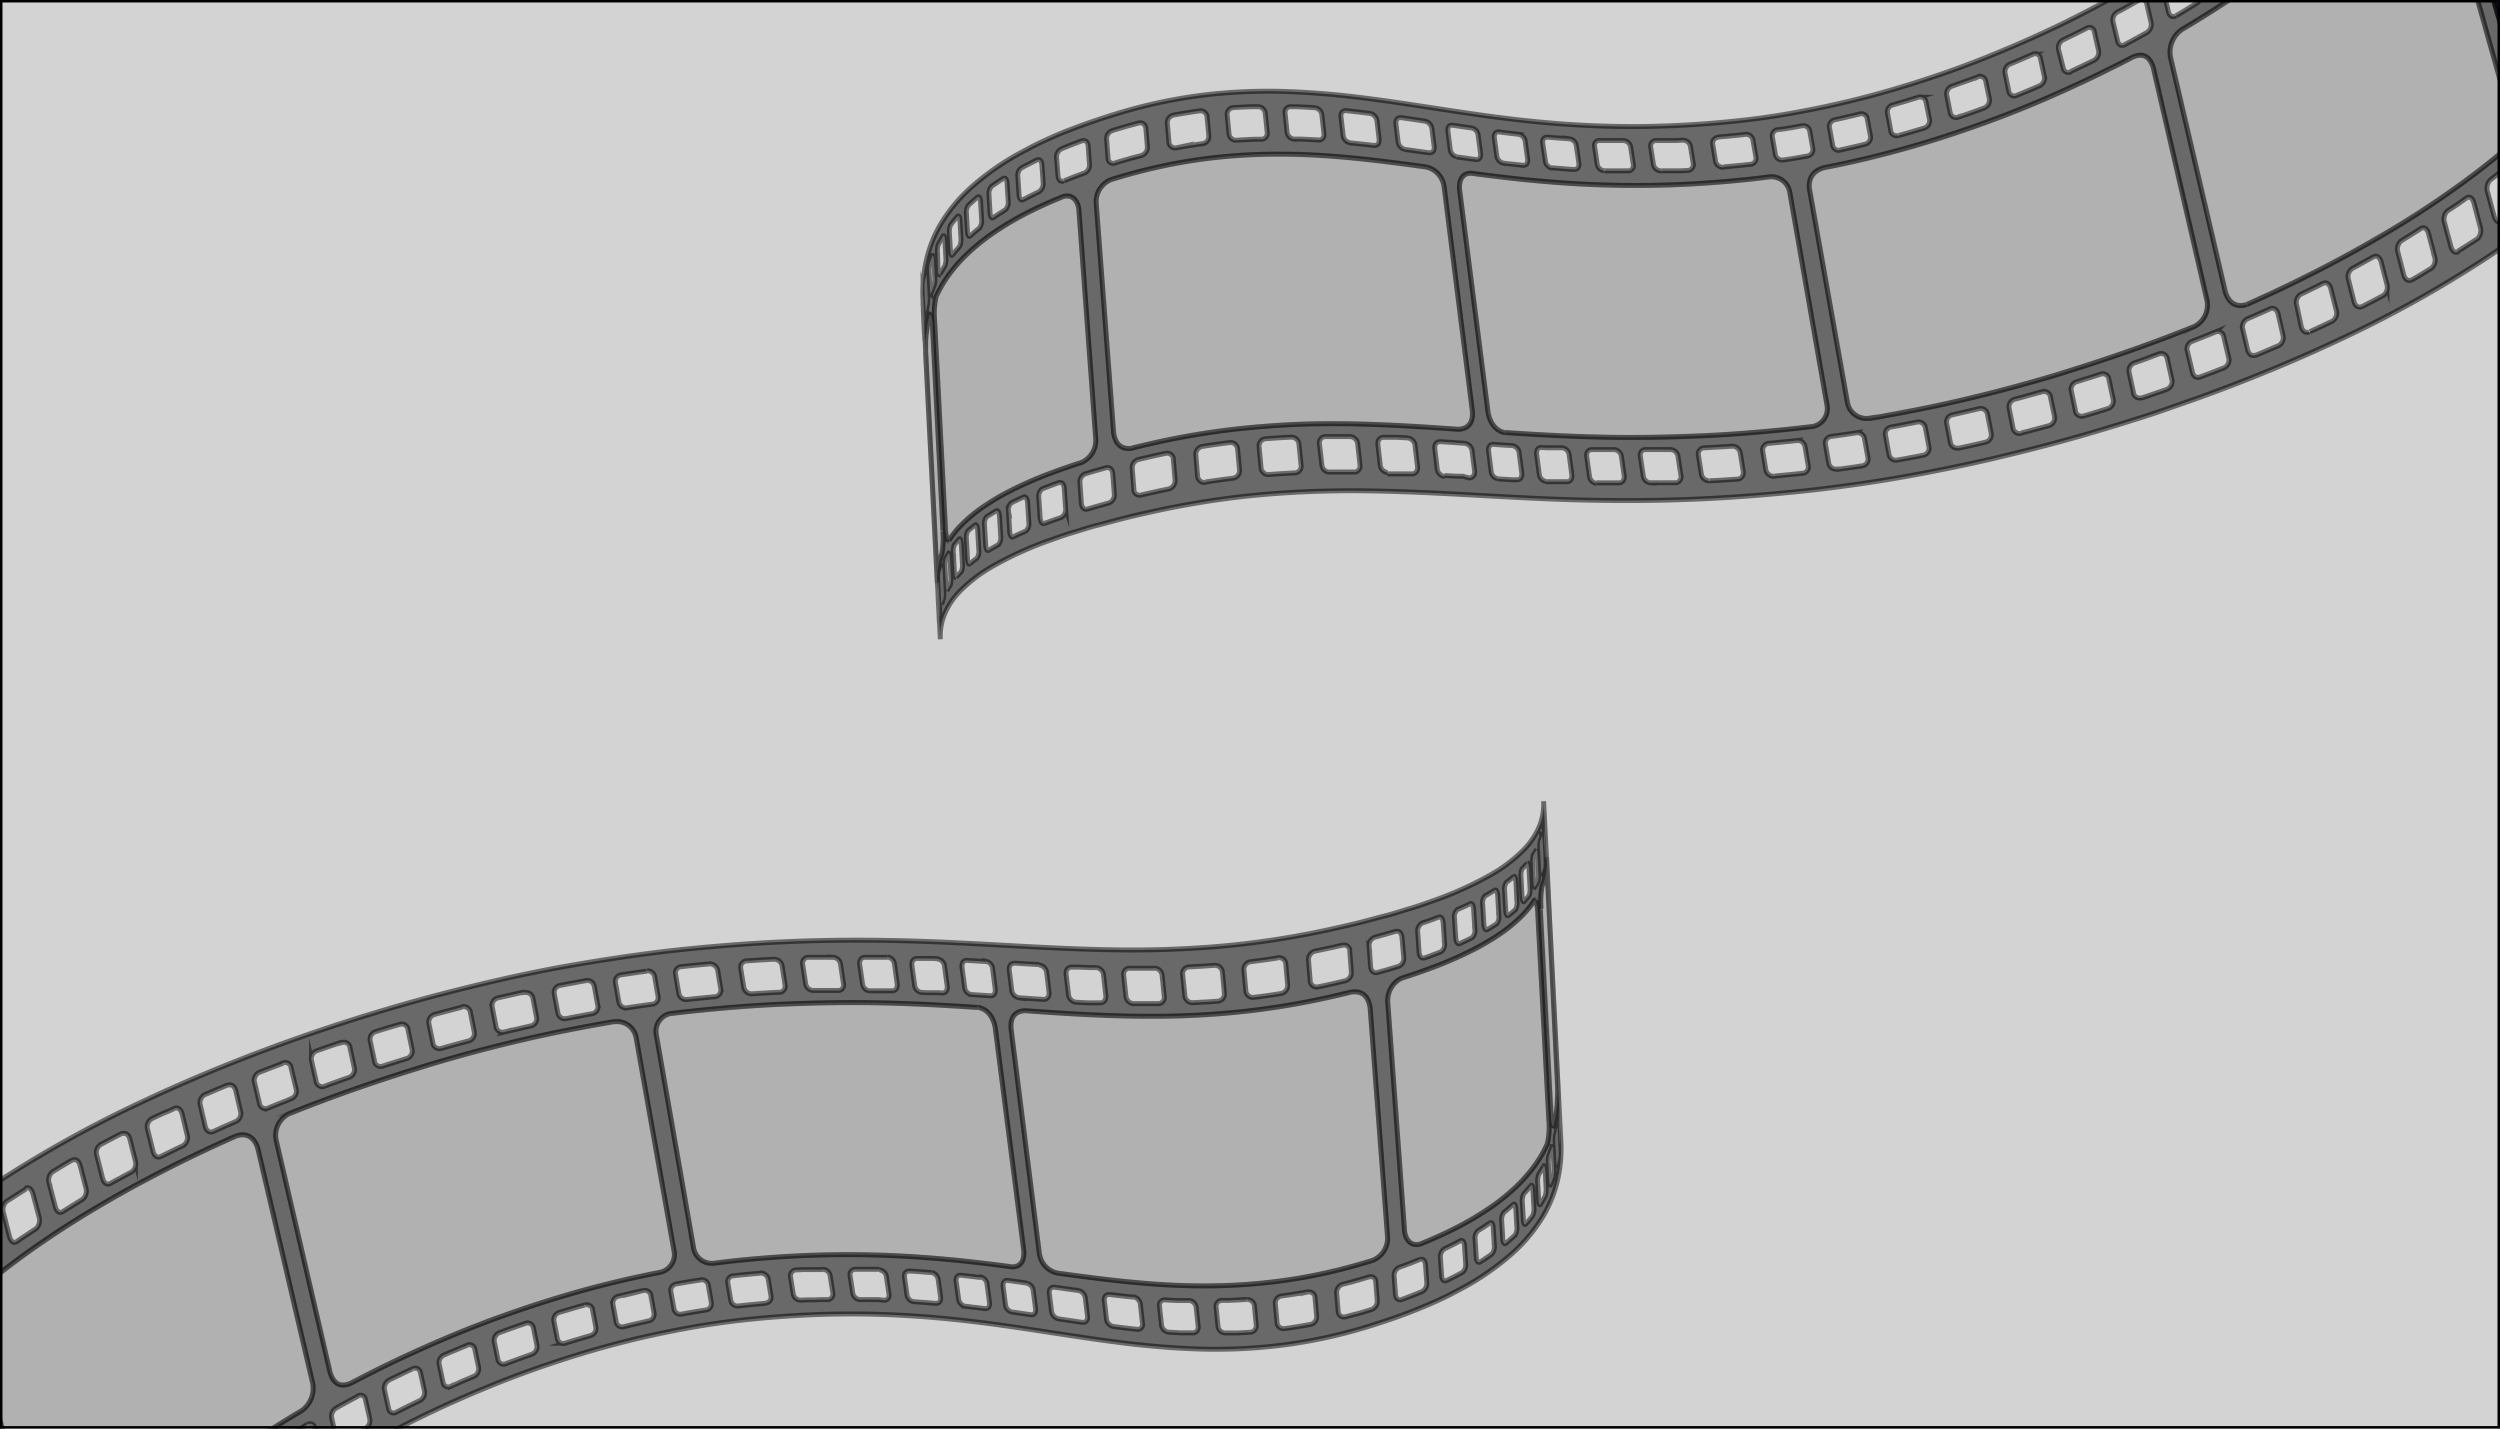 <svg id="Layer_1" data-name="Layer 1" xmlns="http://www.w3.org/2000/svg" xmlns:xlink="http://www.w3.org/1999/xlink" viewBox="0 0 504 288"><defs><clipPath id="clip-path"><rect width="504" height="288" style="fill:none"/></clipPath><linearGradient id="linear-gradient" x1="-1518.19" y1="3776.71" x2="-1166.49" y2="3750.38" gradientTransform="matrix(-0.94, 0.34, 0.34, 0.94, -2186.35, -3036.47)" gradientUnits="userSpaceOnUse"><stop offset="0"/><stop offset="0.14" stop-color="#00112a"/><stop offset="0.29" stop-color="#001f4f"/><stop offset="0.37" stop-color="#00255d"/><stop offset="0.61" stop-color="#00255d"/><stop offset="1"/></linearGradient><linearGradient id="linear-gradient-2" x1="-1519.96" y1="3754.03" x2="-1168.18" y2="3727.69" xlink:href="#linear-gradient"/><linearGradient id="linear-gradient-3" x1="260.73" y1="-396.3" x2="612.43" y2="-422.64" gradientTransform="matrix(0.94, -0.34, -0.34, -0.94, -410.75, 12.83)" xlink:href="#linear-gradient"/><linearGradient id="linear-gradient-4" x1="258.96" y1="-418.98" x2="610.74" y2="-445.32" gradientTransform="matrix(0.94, -0.34, -0.34, -0.94, -410.75, 12.83)" xlink:href="#linear-gradient"/></defs><g id="Layer_1-2" data-name="Layer 1"><rect width="504" height="288" style="fill:#d3d3d3;stroke:#000;stroke-miterlimit:10"/><g style="clip-path:url(#clip-path)"><path d="M189.32,124.23c0,.48.05,1,.08,1.42l-.31-5.94.06,1,.17,3.54m.08.11a5.55,5.55,0,0,1-.08-1l-.18-3.57a13.67,13.67,0,0,1,0-1.57v-1.16h0a3.74,3.74,0,0,1,.1,1l.19,3.62v2.42a1.31,1.31,0,0,0,0,.28m.42-2.6h0a3.3,3.3,0,0,1-.13-1l-.18-3.64a8.55,8.55,0,0,1,0-1.6,1.11,1.11,0,0,1,.08-.3l.09-.3a1.08,1.08,0,0,1,.09-.29l.1-.3h0s.11.13.16,1l.19,3.7a6.76,6.76,0,0,1-.05,1.62.82.82,0,0,1-.11.28l-.09.29-.09.28a1.29,1.29,0,0,1-.08.28m1.06-2.65h0s-.13-.09-.19-1.07l-.19-3.72a5.31,5.31,0,0,1,.08-1.64l.16-.3.16-.3.18-.3.18-.3h0s.18.07.24,1l.2,3.78a4.39,4.39,0,0,1-.14,1.65l-.18.29-.18.29c-.06.09-.11.19-.17.29l-.16.28m1.85-2.69h-.08c-.06-.06-.19-.18-.25-1.09l-.2-3.79a3.64,3.64,0,0,1,.18-1.67l.25-.3c.08-.11.17-.21.25-.31l.27-.31.28-.3h.1c.06.06.22.18.28,1.08l.21,3.85a3.12,3.12,0,0,1-.23,1.68l-.28.29c-.09.1-.19.2-.27.3a3.58,3.58,0,0,0-.26.29,3.47,3.47,0,0,0-.25.29m2.75-2.72c-.22.13-.38-.28-.44-1.08l-.21-3.88a2.9,2.9,0,0,1,.28-1.69l.35-.3.37-.31.38-.31.39-.3c.24-.15.44.27.5,1.06l.22,3.92a2.51,2.51,0,0,1-.35,1.71l-.39.29-.38.3-.37.29-.35.29m3.79-2.73c-.28.14-.5-.28-.56-1.1l-.23-3.94a2.28,2.28,0,0,1,.41-1.72l.47-.31.48-.3.51-.31.51-.3c.32-.15.57.28.64,1.09l.24,4a2.15,2.15,0,0,1-.48,1.74l-.51.29-.51.3-.49.29-.48.29m5-2.72c-.37.13-.65-.3-.72-1.13l-.24-4a2,2,0,0,1,.53-1.73l.61-.31.62-.3.64-.3.66-.3c.41-.14.72.3.79,1.12l.26,4a1.9,1.9,0,0,1-.62,1.75l-.65.29-.65.29-.62.29-.61.29m6.29-2.68c-.46.13-.79-.32-.87-1.16l-.27-4.07a1.85,1.85,0,0,1,.68-1.75l.33-.13.32-.13.33-.12.33-.13.51-.19.51-.19.51-.19.53-.19c.57-.15,1,.28,1.08,1.11l.28,4.11a1.78,1.78,0,0,1-.89,1.8l-.52.19-.52.18-.51.18-.51.18-.33.12-.34.13-.33.12-.32.13m8.64-2.9c-.64.14-1.1-.29-1.19-1.15l-.3-4.13a1.77,1.77,0,0,1,1-1.8l1-.32,1.08-.32,1.1-.31,1.13-.32c.7-.15,1.21.3,1.31,1.14l.32,4.16a1.74,1.74,0,0,1-1.1,1.81l-1.13.31-1.11.31-1.08.31-1.07.31M230,99.81a1.18,1.18,0,0,1-1.41-.91,1.33,1.33,0,0,1,0-.28l-.33-4.18a1.72,1.72,0,0,1,1.2-1.79l.48-.12.49-.12.5-.11.49-.12.89-.2.89-.2.88-.19.88-.18a1.29,1.29,0,0,1,1.58.94,2,2,0,0,1,0,.24l.36,4.2a1.75,1.75,0,0,1-1.38,1.81l-.89.18-.89.18-.88.2-.9.19-.5.12-.49.11-.5.11-.48.12m13.06-2.56a1.39,1.39,0,0,1-1.61-1.13s0-.08,0-.12l-.36-4.21A1.62,1.62,0,0,1,242.41,90l1.39-.22,1.38-.2,1.38-.19,1.37-.17a1.43,1.43,0,0,1,1.57,1.28v0l.39,4.22a1.53,1.53,0,0,1-1.3,1.68l-1.37.18-1.39.18-1.39.2-1.39.21m12.73-1.49a1.5,1.5,0,0,1-1.55-1.39l-.4-4.22a1.44,1.44,0,0,1,1.25-1.61h0l1.33-.1,1.32-.09,1.31-.08,1.31-.06a1.53,1.53,0,0,1,1.52,1.43l.43,4.2a1.37,1.37,0,0,1-1.12,1.57h-.1l-1.32.07-1.32.08-1.33.09-1.33.1M268,95.19a1.6,1.6,0,0,1-1.51-1.48L266,89.52a1.28,1.28,0,0,1,1-1.5l.18,0h5.06a1.62,1.62,0,0,1,1.47,1.49l.46,4.18a1.24,1.24,0,0,1-.95,1.47,1,1,0,0,1-.24,0h-5m11.74.11a1.69,1.69,0,0,1-1.47-1.53l-.47-4.16c-.06-.85.39-1.41,1.13-1.42h1.24l1.24,0,1.23.06,1.23.07A1.71,1.71,0,0,1,285.29,90l.49,4.12c.06.85-.38,1.41-1.13,1.42H279.7m11.51.52a1.73,1.73,0,0,1-1.47-1.54l-.49-4.11c-.07-.84.37-1.37,1.11-1.37l1.23.08,1.23.08,1.23.09,1.24.08a1.74,1.74,0,0,1,1.48,1.53l.51,4.07c.07.84-.38,1.38-1.12,1.38L294.92,96h-1.24l-1.24-.07-1.23-.07m10.66.63A1.64,1.64,0,0,1,300.61,95l-.51-4.06c-.08-.83.27-1.36.89-1.36l1,.07,1,.07,1,.06,1,.07a1.65,1.65,0,0,1,1.27,1.49l.53,4c.08.83-.27,1.38-.9,1.38l-1,0-1-.06-1-.06-1-.06m9.73.51a1.65,1.65,0,0,1-1.31-1.48l-.53-4c-.08-.82.28-1.35.92-1.36l1.07.06H315a1.63,1.63,0,0,1,1.34,1.45l.54,4c.09.82-.29,1.37-.94,1.39H312.7l-1.1,0m10.23.34a1.61,1.61,0,0,1-1.39-1.44l-.56-4c-.08-.81.31-1.34,1-1.37h4.57A1.59,1.59,0,0,1,326.87,92l.57,3.93c.08.82-.32,1.37-1,1.41h-4.59m10.93,0A1.59,1.59,0,0,1,331.29,96l-.6-4a1.13,1.13,0,0,1,.83-1.37l.24,0h5A1.59,1.59,0,0,1,338.28,92l.6,3.9a1.21,1.21,0,0,1-.93,1.42l-.2,0h-5m11.89-.39A1.6,1.6,0,0,1,343,95.62l-.61-3.9a1.24,1.24,0,0,1,1-1.43l.17,0L345,90.2l1.36-.07,1.37-.08,1.39-.09a1.62,1.62,0,0,1,1.7,1.27l.63,3.89a1.31,1.31,0,0,1-1.1,1.48h-.16l-1.39.09-1.38.09-1.37.08-1.35.07M357.83,96A1.64,1.64,0,0,1,356,94.75l-.64-3.88a1.36,1.36,0,0,1,1.22-1.5h.11l.76-.07.77-.08.77-.07.77-.08.63-.06.62-.06.63-.07.63-.07a1.48,1.48,0,0,1,1.61,1.2l.66,3.88a1.28,1.28,0,0,1-1,1.51l-.11,0-.62.07-.63.07-.63.06-.63.07-.78.07-.77.08-.77.07-.77.07m12.44-1.38a1.48,1.48,0,0,1-1.6-1.22L368,89.52A1.32,1.32,0,0,1,369.09,88h0l1.3-.18,1.29-.18,1.29-.19,1.3-.2a1.43,1.43,0,0,1,1.61,1.16l.7,3.89a1.37,1.37,0,0,1-1.1,1.6h0l-1.31.2-1.3.19-1.3.18-1.3.18m12.19-1.89a1.42,1.42,0,0,1-1.64-1.15l-.71-3.9a1.39,1.39,0,0,1,1.11-1.62h0l1.32-.24,1.32-.25,1.32-.25,1.32-.26a1.4,1.4,0,0,1,1.65,1.1h0l.73,3.91a1.43,1.43,0,0,1-1.13,1.67l-1.33.26-1.33.24-1.32.25-1.32.23m12.41-2.43a1.4,1.4,0,0,1-1.66-1.07v0l-.75-3.92a1.47,1.47,0,0,1,1.13-1.7l1.34-.3,1.35-.31,1.34-.31,1.35-.32a1.38,1.38,0,0,1,1.69,1v0l.78,4a1.52,1.52,0,0,1-1.16,1.75l-1.35.32-1.36.3c-.45.11-.9.2-1.35.3l-1.35.3m12.66-3a1.39,1.39,0,0,1-1.7-1s0-.07,0-.1l-.79-4a1.57,1.57,0,0,1,1.15-1.78l1.36-.36,1.37-.38,1.37-.38,1.38-.38a1.36,1.36,0,0,1,1.7.88l0,.12.83,4a1.62,1.62,0,0,1-1.16,1.84l-1.38.37-1.38.37-1.38.37-1.38.35M420,83.87a1.3,1.3,0,0,1-1.59-.92l0-.14-.84-4a1.58,1.58,0,0,1,1-1.82l1.24-.39,1.25-.39,1.25-.4,1.25-.4a1.27,1.27,0,0,1,1.58.85.83.83,0,0,1,0,.15l.87,4.07a1.59,1.59,0,0,1-1,1.87c-.42.14-.83.26-1.26.39l-1.25.39-1.26.38-1.25.37m11.74-3.69a1.29,1.29,0,0,1-1.61-.83,1,1,0,0,1,0-.17l-.89-4.1a1.67,1.67,0,0,1,1-1.91l1.26-.44,1.26-.45L434,71.8l1.26-.46a1.25,1.25,0,0,1,1.6.75,1.14,1.14,0,0,1,.06.25l.93,4.15a1.73,1.73,0,0,1-1,2l-1.28.45-1.27.43-1.28.44-1.27.43M443.59,76c-.47.15-1.32.22-1.61-1l-1-4.18a1.61,1.61,0,0,1,.93-2l1.21-.48,1.2-.47,1.2-.48,1.19-.49a1.21,1.21,0,0,1,1.54.74,1.22,1.22,0,0,1,.06.26l1,4.24a1.74,1.74,0,0,1-.91,2l-1.21.47-1.2.47-1.21.46-1.22.45m11.17-4.4c-.73.26-1.35-.14-1.6-1l-1-4.28a1.8,1.8,0,0,1,.88-2l1.17-.51,1.16-.52,1.17-.51,1.16-.53c.71-.27,1.33.12,1.58,1l1,4.33a1.86,1.86,0,0,1-.85,2.09l-1.17.5-1.18.5-1.17.5-1.19.49m10.84-4.73c-.7.27-1.32-.12-1.58-1L463,61.46a1.91,1.91,0,0,1,.81-2.12l1.13-.54,1.13-.56,1.13-.55,1.11-.56c.7-.3,1.3.07,1.56,1L471,62.57a1.93,1.93,0,0,1-.79,2.17l-1.13.54-1.13.53-1.14.53-1.15.53m10.47-5.06c-.68.29-1.3-.11-1.56-1l-1.13-4.49a2,2,0,0,1,.75-2.19l1.09-.59,1.07-.59c.37-.19.72-.39,1.08-.59l1.07-.6c.66-.31,1.26.07,1.53,1l1.17,4.56a2.05,2.05,0,0,1-.71,2.24l-1.08.57-1.09.58-1.09.56-1.1.57m10-5.4c-.65.31-1.25-.09-1.53-1l-1.19-4.6a2.16,2.16,0,0,1,.67-2.28l1-.62,1-.62,1-.63,1-.64c.63-.34,1.21,0,1.5,1l1.23,4.69a2.16,2.16,0,0,1-.62,2.32l-1,.61-1,.61-1,.6-1.05.6m9.47-5.72c-.61.33-1.2-.07-1.49-1l-1.3-4.86a2.32,2.32,0,0,1,.57-2.36l1-.66,1-.66c.32-.22.64-.44.95-.67l.95-.67c.58-.35,1.15,0,1.44,1L500,45.7a2.39,2.39,0,0,1-.52,2.42l-1,.64-1,.64-1,.64-1,.63m8.8-6c-.57.35-1.13-.06-1.44-1l-1.33-4.88a2.53,2.53,0,0,1,.46-2.45l.89-.69.88-.7.86-.69.86-.71c.53-.38,1.06,0,1.37,1l1.39,5a2.6,2.6,0,0,1-.41,2.49l-.86.68-.88.67-.9.67-.89.67m8-6.33c-.5.37-1,0-1.36-1.07l-1.41-5a2.84,2.84,0,0,1,.34-2.53l.79-.72.77-.73.77-.73.75-.73c.47-.4,1,0,1.29,1L515.7,33a2.91,2.91,0,0,1-.26,2.58l-.77.7c-.25.24-.51.47-.78.71l-.79.7-.8.69m7-6.59c-.44.39-.93,0-1.27-1.1l-1.48-5.18a3.24,3.24,0,0,1,.19-2.62l.66-.75.65-.75.64-.76.62-.76c.39-.41.84,0,1.18,1.07l1.51,5.2a3.41,3.41,0,0,1-.1,2.66l-.63.73-.65.72c-.22.25-.44.49-.67.73l-.68.72m5.75-6.8c-.35.39-.8-.06-1.14-1.15l-1.57-5.34a4,4,0,0,1,0-2.7l.52-.77.5-.77c.17-.26.33-.52.49-.78s.31-.52.46-.78c.3-.42.7,0,1,1.11L527,19.2a4.29,4.29,0,0,1,.1,2.74l-.48.75-.5.74c-.17.25-.34.5-.52.74l-.53.75m-335,82.19a17.47,17.47,0,0,1-.19,4.51,13.59,13.59,0,0,0-.48,1.49c-.13.5-.23,1-.31,1.48a14.14,14.14,0,0,0-.13,1.46,11.53,11.53,0,0,0,0,1.44q-1.17-23.05-2.35-46.11v-2c0-.69,0-1.32.11-2s.15-1.33.26-2,.27-1.34.44-2l.29.16A11.94,11.94,0,0,1,188,65.6L190.1,107m1.22,1.77H191a8.22,8.22,0,0,1-.43-2.74L188.4,64.4a15.59,15.59,0,0,1,.32-4.62,25.75,25.75,0,0,1,2.6-4.42A31.57,31.57,0,0,1,195.21,51a42.83,42.83,0,0,1,5.4-4.28,62.59,62.59,0,0,1,7.09-4.12l1.54-.75,1.61-.74,1.67-.73,1.74-.72c1.67-.55,3,.52,3.24,2.62l3.38,45.94a4.9,4.9,0,0,1-2.79,5l-1.82.59-1.75.6c-.57.19-1.13.4-1.68.6l-1.6.6a76.6,76.6,0,0,0-7.42,3.27,48,48,0,0,0-5.66,3.34,30.66,30.66,0,0,0-4.1,3.36,19.31,19.31,0,0,0-2.75,3.36m37-18.56c-2.2.29-3.41-.7-3.81-3.14L221,41.06a4.78,4.78,0,0,1,3-4.85l.69-.21.69-.21.7-.21.71-.2A109.3,109.3,0,0,1,243,32a115.55,115.55,0,0,1,15.33-.93c5,0,9.82.33,14.66.8s9.53,1.1,14.37,1.76a4.65,4.65,0,0,1,3.79,4.15l5.67,45.05c.3,3.39-1.95,3.72-2.93,3.71-5-.36-9.87-.68-14.8-.89s-10-.31-15.14-.18S253.51,86,248,86.63a155.36,155.36,0,0,0-16.86,3l-.74.17-.73.18-.73.17-.71.18m75.24-3.08c-2.51-.5-3.26-2.81-3.48-4.14l-5.74-44.89c-.19-2.11.76-3.4,2.42-3.29,3.81.51,7.72,1,11.8,1.39s8.24.71,12.67.89,9,.24,14,.11,10.15-.45,15.78-1l1.41-.14,1.42-.16,1.42-.17,1.42-.18a3.75,3.75,0,0,1,4.21,3l7.54,43.11a3.65,3.65,0,0,1-3,4.21h-.08l-1.48.17-1.47.17-1.47.16-1.46.15c-5.84.58-11.25,1-16.32,1.21s-9.87.33-14.4.33-8.89-.13-13-.3-8.22-.43-12.14-.69m73.35-2.88a3.9,3.9,0,0,1-4.44-3.18L364.75,38c-.17-2.22.78-3.56,3-4.21,2.93-.57,5.88-1.21,8.83-1.92s5.95-1.5,8.93-2.36,6-1.8,9-2.81,6.07-2.1,9.11-3.26q3-1.15,6-2.4t6-2.6c2-.9,4.06-1.85,6.08-2.82s4.07-2,6.1-3l.54-.28.54-.28.53-.28.54-.28c2.07-.84,3.38-.18,4.12,2.07l10.79,46.75a4.84,4.84,0,0,1-2.51,5.51l-.57.23-.58.23-.57.23-.58.22q-3.24,1.28-6.49,2.47t-6.45,2.29q-3.19,1.1-6.4,2.13l-6.34,2q-4.81,1.44-9.6,2.71c-3.16.84-6.32,1.62-9.46,2.36s-6.23,1.4-9.33,2-6.15,1.18-9.2,1.69m76.16-23c-2.89.89-4-1.28-4.36-2.66l-11-47.07a5.55,5.55,0,0,1,2.27-5.7q6.93-4.11,13.33-8.55c4.37-3,8.55-6.18,12.5-9.42s7.89-6.76,11.45-10.27a134.5,134.5,0,0,0,10.13-11.08c1.76-1.71,2.79,0,3.35,1.8L506,23.2c.73,2.93.34,5.59-1,6.94-3.48,3-7.29,5.88-11.37,8.74S485.46,44.39,481,47s-8.87,5.07-13.61,7.49S458,59.16,453,61.36m-266.59,6a9.32,9.32,0,0,0,.07,1.42l-.28-5.5v.8l.17,3.28m0-.55v.07a5.69,5.69,0,0,1-.06-.83l-.16-3.3c0-.75-.06-1.33-.06-1.6V59.39a3.74,3.74,0,0,1,.08.82l.17,3.35a14.59,14.59,0,0,1,0,1.62v1.63m.33-3.8v.07a2.87,2.87,0,0,1-.1-.84l-.18-3.37a15,15,0,0,1,0-1.64,3.07,3.07,0,0,1,.07-.42,1.23,1.23,0,0,1,.07-.42l.09-.43.09-.42a.11.11,0,0,1,0-.08s.09.09.13.84l.18,3.41a8.28,8.28,0,0,1-.05,1.65l-.09.41-.09.42a.87.87,0,0,1-.07.41c-.07.14,0,.27-.08.41m1-3.84v.07s-.11-.11-.15-.87l-.18-3.43a6.6,6.6,0,0,1,.07-1.66l.15-.43.15-.42c0-.15.11-.29.16-.43s.11-.29.17-.43a.16.16,0,0,1,.06-.08s.14,0,.19.86l.19,3.48a5.28,5.28,0,0,1-.13,1.68c-.06.13-.11.27-.17.41l-.16.42-.15.41-.15.42m1.7-3.87-.07.08s-.18-.07-.23-.89L189,51a4.39,4.39,0,0,1,.16-1.69l.23-.42.24-.43c.09-.14.17-.28.25-.42l.26-.43c0-.06,0-.06.12-.07s.19.13.24.88l.19,3.53a3.77,3.77,0,0,1-.22,1.7c-.09.14-.18.28-.26.42l-.25.41c-.09.14-.17.28-.25.42l-.23.41m2.52-3.9c-.2.21-.36-.11-.4-.84L191.4,47a3.3,3.3,0,0,1,.27-1.7l.32-.42.35-.43.35-.42.37-.42c.23-.22.42.11.47.84l.2,3.59a3,3,0,0,1-.33,1.72l-.36.41-.36.41-.34.41-.34.41m3.57-3.81c-.27.21-.47-.12-.53-.87l-.21-3.61a2.66,2.66,0,0,1,.38-1.72l.45-.41.46-.42.47-.41.49-.41c.3-.21.54.12.6.86l.22,3.65a2.43,2.43,0,0,1-.45,1.73l-.49.4-.48.4-.46.41-.45.4m4.7-3.72c-.35.2-.6-.14-.67-.9l-.22-3.67a2.26,2.26,0,0,1,.51-1.73l.57-.4.59-.4.6-.4.62-.4c.39-.2.68.15.75.9l.24,3.7a2.08,2.08,0,0,1-.59,1.73l-.62.39-.61.39-.59.4-.58.39m6-3.6c-.44.19-.76-.17-.83-.93l-.24-3.73a1.93,1.93,0,0,1,.65-1.72l.3-.16.31-.17.32-.17.31-.16.48-.25.48-.24.49-.25.5-.24c.54-.22.94.12,1,.88l.26,3.75a1.92,1.92,0,0,1-.85,1.78l-.5.24-.49.24-.48.24-.48.24-.32.16-.31.17-.32.16-.3.16m8.19-3.78c-.62.2-1-.15-1.14-.93L213,31.8a1.82,1.82,0,0,1,1-1.8l1-.41,1-.4,1.05-.4,1.06-.4c.67-.2,1.15.16,1.25.93l.28,3.8a1.79,1.79,0,0,1-1,1.76l-1.08.39-1.05.39-1,.4-1,.4m10.24-3.58a1,1,0,0,1-1.29-.57.91.91,0,0,1-.07-.43l-.3-3.81a1.73,1.73,0,0,1,1.14-1.74l.46-.15.47-.14.47-.14.47-.14.84-.25.84-.23.84-.23.84-.23a1.16,1.16,0,0,1,1.48.73,1.31,1.31,0,0,1,.06.27l.32,3.83A1.75,1.75,0,0,1,230,31.38l-.84.22-.84.22-.85.24-.84.24-.48.14-.47.14-.47.14-.46.14m12.41-3.06a1.26,1.26,0,0,1-1.5-1,.59.59,0,0,1,0-.14l-.33-3.83a1.58,1.58,0,0,1,1.27-1.63c.44-.09.89-.17,1.33-.24l1.32-.22,1.31-.21,1.3-.18a1.31,1.31,0,0,1,1.48,1.13.13.13,0,0,1,0,.06l.36,3.84a1.45,1.45,0,0,1-1.3,1.59h0l-1.31.18-1.32.2-1.33.22-1.33.24m12.14-1.53A1.42,1.42,0,0,1,247.77,27l-.37-3.84a1.34,1.34,0,0,1,1.19-1.46h0l1.27-.08,1.26-.06,1.26-.05h1.25a1.46,1.46,0,0,1,1.44,1.33l.4,3.84a1.22,1.22,0,0,1-1,1.39h-1.41l-1.26.05-1.27.07-1.28.08m11.66-.22a1.58,1.58,0,0,1-1.44-1.4l-.4-3.83a1.13,1.13,0,0,1,.93-1.3h1.44l1.22.06,1.21.06,1.21.08a1.63,1.63,0,0,1,1.41,1.44l.42,3.8a1.07,1.07,0,0,1-.84,1.26.88.88,0,0,1-.28,0l-1.21-.07-1.22-.06-1.22-.05H260.9m11.28.74a1.68,1.68,0,0,1-1.41-1.48l-.43-3.79a1,1,0,0,1,.75-1.2.82.82,0,0,1,.35,0l1.19.13,1.19.14,1.19.14,1.19.15a1.76,1.76,0,0,1,1.4,1.49l.44,3.76c.06.79-.36,1.25-1.09,1.2l-1.19-.14-1.19-.13-1.2-.13-1.19-.12m11.09,1.33a1.79,1.79,0,0,1-1.41-1.51l-.45-3.75c-.05-.76.37-1.22,1.09-1.15l1.18.17,1.19.17,1.19.18,1.19.18a1.8,1.8,0,0,1,1.42,1.5l.47,3.72c.06.77-.37,1.22-1.1,1.15l-1.19-.16-1.2-.17-1.19-.17-1.19-.16m10.3,1.44a1.68,1.68,0,0,1-1.21-1.47l-.47-3.7c-.07-.76.27-1.21.87-1.16l1,.14,1,.15,1,.14,1,.14A1.7,1.7,0,0,1,298,27.31l.49,3.68c.07.76-.28,1.22-.89,1.18l-1-.13-1-.14-1-.14-1-.14m9.4,1.24a1.66,1.66,0,0,1-1.25-1.45l-.5-3.66c-.06-.75.29-1.2.9-1.16l1,.13,1,.12,1,.12,1.05.12a1.66,1.66,0,0,1,1.28,1.41l.5,3.65c.08.75-.29,1.21-.92,1.19L306,33.21l-1-.11-1-.1-1-.12m9.88,1a1.6,1.6,0,0,1-1.33-1.4L311,28.83c-.08-.74.3-1.2,1-1.18l1.09.09,1.1.09,1.11.08,1.12.08a1.6,1.6,0,0,1,1.36,1.35l.53,3.61c.07.75-.32,1.23-1,1.22l-1.12-.07L315,34l-1.1-.09-1.09-.08m10.54.59a1.58,1.58,0,0,1-1.35-1.3l-.53-3.59a1,1,0,0,1,.74-1.2,1.15,1.15,0,0,1,.26,0h4.78a1.56,1.56,0,0,1,1.48,1.27l.55,3.59a1.07,1.07,0,0,1-.87,1.25.9.9,0,0,1-.23,0h-4.76m11.45,0a1.56,1.56,0,0,1-1.54-1.25l-.56-3.58a1.13,1.13,0,0,1,.94-1.28h2.8l1.32,0,1.34-.07a1.54,1.54,0,0,1,1.61,1.19l.58,3.57a1.2,1.2,0,0,1-1,1.34h-.17l-1.34.07h-3.94m12.65-.72a1.53,1.53,0,0,1-1.7-1.15l-.59-3.56c-.08-.73.43-1.27,1.28-1.38l.73-.07.74-.06.74-.07.74-.08a3.05,3.05,0,0,0,.6-.06,2,2,0,0,0,.6-.06l.59-.06.61-.07a1.38,1.38,0,0,1,1.49,1.11L354,31.7a1.21,1.21,0,0,1-1,1.41h-.1l-.6.07-.6.07-.61.06-.59.06-.75.07-.75.07-.73.07-.74.06m11.91-1.39a1.36,1.36,0,0,1-1.52-1.08l-.62-3.56a1.28,1.28,0,0,1,1-1.46h0L359.6,26l1.23-.2,1.24-.22,1.23-.22a1.31,1.31,0,0,1,1.53,1l.64,3.57a1.34,1.34,0,0,1-1.08,1.52l-1.24.22-1.24.21-1.24.2-1.24.19m11.57-2a1.27,1.27,0,0,1-1.54-.93s0-.05,0-.07l-.65-3.57a1.37,1.37,0,0,1,1.07-1.55l1.25-.28,1.26-.29,1.25-.29,1.26-.31a1.22,1.22,0,0,1,1.52.84l0,.1.68,3.58A1.43,1.43,0,0,1,376,29.07l-1.26.31-1.26.29-1.26.29-1.25.27m11.77-2.92a1.23,1.23,0,0,1-1.55-.8l0-.12-.68-3.59a1.46,1.46,0,0,1,1.08-1.65l1.27-.37,1.27-.37,1.27-.39,1.27-.39a1.2,1.2,0,0,1,1.55.69,1,1,0,0,1,.05.16L389,24.1a1.56,1.56,0,0,1-1.09,1.72l-1.29.38-1.27.38-1.28.37-1.28.36m12-3.71a1.19,1.19,0,0,1-1.56-.64l-.06-.2-.72-3.64a1.63,1.63,0,0,1,1.09-1.75l1.28-.46,1.29-.46L397.4,16l1.29-.48a1.14,1.14,0,0,1,1.62.78l.76,3.66a1.7,1.7,0,0,1-1.1,1.82l-1.29.48-1.3.47-1.3.45-1.29.45m11.7-4.37a1.07,1.07,0,0,1-1.42-.56.84.84,0,0,1-.08-.27l-.77-3.68a1.67,1.67,0,0,1,.94-1.81l1.17-.49,1.17-.49,1.16-.51,1.17-.51a1.05,1.05,0,0,1,1.41.46,1.12,1.12,0,0,1,.1.31l.8,3.72a1.72,1.72,0,0,1-.95,1.86l-1.18.51-1.17.49-1.17.49-1.18.48m11-4.77a1.06,1.06,0,0,1-1.54-.77L415,10a1.79,1.79,0,0,1,1-2l1.17-.57,1.17-.57,1.18-.59,1.17-.59a1,1,0,0,1,1.38.3,1.07,1.07,0,0,1,.15.41l.85,3.78a1.86,1.86,0,0,1-.94,2l-1.18.58-1.19.57-1.18.56-1.18.56M428.4,9c-.44.2-1.22.38-1.49-.75L426,4.44a1.78,1.78,0,0,1,.87-2l1.13-.6,1.11-.62L430.2.6l1.1-.6a1,1,0,0,1,1.36.39,1,1,0,0,1,.11.3l.89,3.86a1.93,1.93,0,0,1-.84,2l-1.11.62-1.11.61-1.12.61-1.12.6m10.28-5.8c-.67.35-1.24.07-1.46-.72l-.92-3.88a2,2,0,0,1,.81-2.06c.36-.22.72-.44,1.07-.67s.72-.44,1.07-.67l1.07-.68,1.06-.68c.65-.37,1.21-.11,1.44.67l.94,3.93A2.09,2.09,0,0,1,443,.55l-1.08.67-1.07.66-1.08.66-1.08.65m9.9-6.27c-.64.38-1.21.11-1.44-.69l-1-4a2.17,2.17,0,0,1,.74-2.15l1-.71,1-.73,1-.73,1-.74c.63-.41,1.17-.16,1.41.65l1,4a2.25,2.25,0,0,1-.71,2.2l-1,.72-1,.71-1,.71-1,.71M458-9.84c-.61.42-1.17.15-1.41-.66l-1-4.05a2.34,2.34,0,0,1,.68-2.24l1-.77,1-.78,1-.78,1-.79c.6-.44,1.13-.2,1.38.63l1.05,4.11a2.4,2.4,0,0,1-.63,2.29l-1,.77-1,.76-1,.76-1,.75m9-7.22c-.58.44-1.12.18-1.37-.65l-1.07-4.15a2.56,2.56,0,0,1,.59-2.32L466-25l.92-.83.9-.84.9-.84c.56-.47,1.07-.24,1.33.61l1.11,4.21a2.63,2.63,0,0,1-.55,2.38l-.9.82-.92.81-.92.81-.93.81m8.37-7.69c-.53.47-1.05.22-1.31-.64l-1.14-4.25a2.78,2.78,0,0,1,.5-2.41l.85-.87.84-.88.83-.89.82-.88c.51-.5,1-.27,1.27.58l1.18,4.33a2.88,2.88,0,0,1-.45,2.46l-.83.87c-.28.29-.56.58-.85.86s-.56.58-.85.86-.57.57-.86.86M483-32.89c-.49.49-1,.25-1.25-.63l-1.2-4.36a3.1,3.1,0,0,1,.39-2.5l.76-.92.76-.93.74-.93.74-.94c.46-.53.92-.3,1.19.58l1.24,4.44a3.21,3.21,0,0,1-.32,2.55l-.75.92-.76.91-.76.9-.78.91m6.82-8.57c-.43.53-.89.28-1.18-.62l-1.25-4.47a3.48,3.48,0,0,1,.26-2.59l.66-1,.65-1,.65-1c.21-.32.42-.65.62-1,.39-.55.82-.33,1.11.59L492.63-48a3.71,3.71,0,0,1-.18,2.64c-.22.32-.43.64-.64,1s-.44.63-.65,1l-.67,1-.67.94m5.8-9c-.36.56-.78.31-1.08-.61l-1.32-4.6a4.24,4.24,0,0,1,.12-2.68l.54-1,.53-1,.51-1,.5-1c.31-.57.69-.35,1,.59L497.78-57a4.51,4.51,0,0,1,0,2.72c-.16.33-.33.66-.51,1l-.52,1-.54,1-.55,1m4.57-9.26c-.34.7-.73,0-.89-.47a1.09,1.09,0,0,1,0-.17L497.88-65a5.13,5.13,0,0,1-.06-2.75c.14-.35.27-.69.4-1s.26-.69.38-1,.25-.7.37-1,.23-.7.34-1c.26-.7.59-.06.69.15a2.78,2.78,0,0,1,.16.45l1.43,4.81a5.78,5.78,0,0,1,.15,2.8c-.11.34-.23.67-.36,1s-.24.68-.37,1l-.39,1-.41,1m1.73-22.28-1.39-4.65a71.89,71.89,0,0,1-9,25.88A122.07,122.07,0,0,1,474.05-37a176,176,0,0,1-22.81,20.32A219.83,219.83,0,0,1,425,0q-3,1.64-6,3.17T413,6.1q-3,1.41-6,2.71t-5.93,2.49Q394.4,14,387.73,16.15c-4.39,1.43-8.78,2.71-13.15,3.81s-8.66,2-12.95,2.78-8.53,1.35-12.74,1.76c-6.4.64-12.29.94-17.78,1s-10.67-.13-15.54-.47-9.56-.85-14-1.43-8.86-1.26-13.1-1.91c-5.05-.77-10-1.53-14.94-2.12s-10-1-15.16-1.15a109.07,109.07,0,0,0-15.85.76,102,102,0,0,0-16.76,3.54c-1.89.57-3.7,1.16-5.43,1.75s-3.38,1.21-5,1.83-3.07,1.27-4.49,1.92-2.77,1.31-4,2a53.42,53.42,0,0,0-10.73,7.26,32.37,32.37,0,0,0-6.44,7.65,25.74,25.74,0,0,0-3,7.76,28.9,28.9,0,0,0-.58,7.65l3.48,68.34a11.89,11.89,0,0,1,.76-4.87,14.92,14.92,0,0,1,3.37-5,30.5,30.5,0,0,1,6.95-5.15,71.69,71.69,0,0,1,11.47-5.1c1.37-.49,2.8-1,4.31-1.44s3.11-1,4.79-1.42,3.44-.93,5.27-1.39,3.77-.91,5.78-1.35a178.67,178.67,0,0,1,17.8-3c5.76-.66,11.3-1,16.74-1.15s10.65-.06,15.9.12,10.34.46,15.6.75c4.42.24,8.94.49,13.65.69s9.5.32,14.62.34,10.47-.07,16.25-.33,11.94-.71,18.69-1.38c4.43-.43,8.92-1,13.44-1.65s9.14-1.44,13.76-2.33,9.35-1.88,14.06-3,9.56-2.35,14.36-3.68q3.21-.9,6.43-1.86t6.49-2c2.18-.67,4.36-1.38,6.54-2.15l6.59-2.31c10.32-3.73,20.11-7.79,29.18-12.09A237.43,237.43,0,0,0,498.5,53.77,132.26,132.26,0,0,0,519.73,37.3c6.07-6,10.46-12,12.62-17.92l-1.74-5.8v.14a5.65,5.65,0,0,1-.3,2c-.77,1.77-.89,2-1,2.27l-2.63-6.71c-.09-.59-.22-1.38-.31-2,.57-1.84.67-2.1.78-2.36.4-1.06.49-1.32.58-1.58l-.82-4.07A37,37,0,0,1,524.59,7a49.29,49.29,0,0,1-3.32,5.66,68.47,68.47,0,0,1-4.2,5.55q-2.28,2.71-5,5.42a1.63,1.63,0,0,1-2.08-1h0C506.26,9.8,497.86-17,492.89-34.49a12.37,12.37,0,0,1,0-5.74c2.18-3.76,3.59-6.07,4.86-8.38a77.37,77.37,0,0,0,3.48-7.08,65.39,65.39,0,0,0,2.61-7.22,55.64,55.64,0,0,0,1.63-7.32l-1.38-4.58v.15a12.63,12.63,0,0,1-.13,2.38c-.27,1.38-.34,1.73-.41,2.07l-.24,1-2.24-5.51-.3-1.91a16.88,16.88,0,0,1,.28-2c.27-1.41.33-1.76.39-2.12s.12-.7.17-1.06c0-.11.22-.14.31-.2" style="stroke:#000;stroke-miterlimit:10;opacity:0.5;isolation:isolate"/><g style="opacity:0.8"><path d="M189,116.05a14.14,14.14,0,0,1,.13-1.46,15,15,0,0,1,.31-1.48,13.59,13.59,0,0,1,.48-1.49,17.47,17.47,0,0,0,.19-4.51c-2.21-42.63-2.21-42.63-2.39-43.5l-.29-.16c-.17.66-.32,1.33-.44,2s-.2,1.33-.26,2-.1,1.32-.11,2,0,1.31,0,2q1.19,23.05,2.35,46.11A12.69,12.69,0,0,1,189,116.05Z" style="stroke:#000;stroke-miterlimit:10;opacity:0.2;fill:url(#linear-gradient)"/><path d="M191.19,109l.12-.1a19.31,19.31,0,0,1,2.75-3.36,30.66,30.66,0,0,1,4.1-3.36,48,48,0,0,1,5.66-3.34,76.6,76.6,0,0,1,7.42-3.27c.52-.2,1.06-.41,1.6-.6s1.11-.41,1.68-.6l1.75-.6,1.82-.59a4.9,4.9,0,0,0,2.79-5L217.5,42.26c-.33-2.89-2.26-3-3.24-2.62l-1.74.72-1.67.73-1.61.74-1.54.75a62.59,62.59,0,0,0-7.09,4.12,42.83,42.83,0,0,0-5.4,4.28,31.73,31.73,0,0,0-3.89,4.38,25.75,25.75,0,0,0-2.6,4.42,15.59,15.59,0,0,0-.32,4.62l2.19,41.72C190.73,108.5,191,108.74,191.19,109Z" style="stroke:#000;stroke-miterlimit:10;opacity:0.2;isolation:isolate"/><path d="M228.27,90.32l.71-.18.73-.17.73-.18.74-.17a155.36,155.36,0,0,1,16.86-3c5.47-.66,10.74-1,15.92-1.14s10.15,0,15.14.18,9.83.53,14.8.89c3.11-.13,3-2.46,2.93-3.71l-5.67-45c-.61-3-2.4-3.93-3.79-4.15-4.84-.66-9.59-1.29-14.37-1.76s-9.69-.78-14.66-.8A115.65,115.65,0,0,0,243,32a109.11,109.11,0,0,0-16.2,3.36l-.71.2-.7.21-.69.21-.69.21a4.78,4.78,0,0,0-3,4.87l3.51,46.12C224.74,89.47,226.23,90.71,228.27,90.32Z" style="stroke:#000;stroke-miterlimit:10;opacity:0.2;isolation:isolate"/><path d="M303.51,87.24c3.92.26,7.94.51,12.14.69s8.48.29,13,.3,9.3-.09,14.4-.33,10.48-.63,16.32-1.21l1.46-.15,1.47-.16,1.47-.17,1.48-.17a3.63,3.63,0,0,0,3.08-4.12.68.68,0,0,0,0-.14l-7.54-43.11a3.77,3.77,0,0,0-4.21-3l-1.42.18-1.42.17-1.42.16-1.41.14c-5.63.56-10.87.87-15.78,1s-9.57.08-14-.11-8.63-.5-12.67-.89-8-.88-11.8-1.39c-1.77,0-2.53,1-2.42,3.29L300,83.1C300.41,85.38,301.78,87,303.51,87.24Z" style="stroke:#000;stroke-miterlimit:10;opacity:0.2;isolation:isolate"/><path d="M376.86,84.36c3.05-.51,6.12-1.08,9.2-1.69s6.21-1.3,9.33-2,6.3-1.52,9.46-2.36,6.39-1.75,9.6-2.71c2.11-.63,4.23-1.29,6.34-2s4.27-1.4,6.4-2.13,4.3-1.5,6.45-2.29,4.33-1.62,6.49-2.47l.58-.22.57-.23.58-.23.57-.23a4.86,4.86,0,0,0,2.51-5.51L434.15,13.56c-1.06-3.2-3.23-2.52-4.12-2.07l-.54.28-.53.28-.54.28-.54.28q-3,1.58-6.1,3.05c-2.07,1-4.09,1.92-6.08,2.82s-4,1.77-6,2.6-4,1.63-6,2.4q-4.56,1.74-9.11,3.26t-9,2.81c-3,.87-6,1.64-8.93,2.36s-5.9,1.35-8.83,1.92a3.67,3.67,0,0,0-3,4.21l7.67,43.14A3.9,3.9,0,0,0,376.86,84.36Z" style="stroke:#000;stroke-miterlimit:10;opacity:0.2;isolation:isolate"/><path d="M453,61.36q7.44-3.3,14.38-6.84Q474.51,50.89,481,47c4.45-2.64,8.68-5.36,12.64-8.13s7.89-5.78,11.37-8.74c1.89-2.11,1.46-5.26,1-6.94L490.69-31.59c-.9-2.88-2.34-3-3.35-1.8a134.5,134.5,0,0,1-10.13,11.08c-3.56,3.51-7.39,6.94-11.45,10.27s-8.13,6.38-12.5,9.42-8.71,5.81-13.33,8.55a5.55,5.55,0,0,0-2.27,5.7l11,47.07C449.31,61,451.06,62.09,453,61.36Z" style="stroke:#000;stroke-miterlimit:10;opacity:0.2;isolation:isolate"/><path d="M512.12,23.61q2.67-2.7,5-5.42a68.47,68.47,0,0,0,4.2-5.55A51,51,0,0,0,524.59,7a36.83,36.83,0,0,0,2.32-5.72L505.46-70.23a55.64,55.64,0,0,1-1.63,7.32,65.39,65.39,0,0,1-2.61,7.22,77.37,77.37,0,0,1-3.48,7.08c-1.27,2.31-2.68,4.62-4.22,6.9a10.08,10.08,0,0,0-.63,7.22C509.74,25.1,509.74,25.1,512.12,23.61Z" style="stroke:#000;stroke-miterlimit:10;fill:url(#linear-gradient-2)"/></g><path d="M311.34,166.12a9.52,9.52,0,0,0-.07-1.41l.3,5.94a6.77,6.77,0,0,0-.05-1l-.18-3.54m-.07-.1a5.61,5.61,0,0,1,.07,1l.19,3.57c0,.21.06,1.26.05,1.57v1.16h0a4.78,4.78,0,0,1-.1-1l-.18-3.62V166m-.42,2.6h0a4.79,4.79,0,0,1,.12,1l.19,3.64a10.68,10.68,0,0,1,0,1.6,1.11,1.11,0,0,1-.08.3l-.09.3-.09.29-.11.3h0s-.11-.13-.16-1l-.19-3.7a6.76,6.76,0,0,1,0-1.62,1.11,1.11,0,0,1,.1-.29,2.31,2.31,0,0,0,.1-.28l.09-.28a.9.9,0,0,1,.08-.28m-1.07,2.65h0s.13.09.19,1.07l.19,3.72a5.59,5.59,0,0,1-.08,1.63c-.05.1-.11.2-.16.31a2.91,2.91,0,0,1-.17.3l-.17.3c-.06.1-.12.2-.19.3h0s-.17-.07-.23-1L309,174a4.39,4.39,0,0,1,.14-1.65l.18-.29.18-.29a2.69,2.69,0,0,0,.16-.29c.06-.09.11-.19.16-.28M307.94,174H308c.06.06.19.18.25,1.09l.2,3.79a4,4,0,0,1-.18,1.67l-.25.3a3.88,3.88,0,0,1-.26.31,2.52,2.52,0,0,1-.27.3l-.27.31h-.1c-.07-.06-.22-.18-.29-1.08l-.2-3.85a3.12,3.12,0,0,1,.23-1.68l.28-.29.27-.3a3.58,3.58,0,0,0,.26-.29,3.47,3.47,0,0,0,.25-.29m-2.75,2.72c.21-.13.38.28.44,1.08l.21,3.87a2.93,2.93,0,0,1-.28,1.7l-.36.3-.36.31-.38.31-.39.3c-.25.15-.44-.27-.5-1.06l-.22-3.92a2.56,2.56,0,0,1,.34-1.71l.4-.29.38-.3.36-.29.36-.3m-3.8,2.74c.29-.14.5.28.57,1.1l.22,3.94a2.24,2.24,0,0,1-.4,1.72l-.47.31-.49.3-.5.31-.51.3c-.33.15-.58-.28-.64-1.09l-.24-4a2.16,2.16,0,0,1,.47-1.73l.52-.29.51-.3.48-.29.48-.29m-5,2.72c.37-.14.64.3.71,1.13l.25,4a2,2,0,0,1-.54,1.73l-.6.31-.63.3-.64.3-.65.3c-.41.14-.72-.3-.79-1.12l-.26-4a1.92,1.92,0,0,1,.61-1.75l.66-.29.64-.29.63-.29.61-.29m-6.29,2.68c.46-.13.79.32.87,1.16l.27,4.07a1.85,1.85,0,0,1-.68,1.75l-.33.13-.32.13-.33.12-.34.13-.5.19-.51.19-.51.19-.53.18c-.57.16-1-.27-1.08-1.1l-.28-4.11a1.81,1.81,0,0,1,.88-1.81l.53-.18.52-.18.51-.18.51-.18.33-.13.33-.12.33-.12.33-.13m-8.65,2.9c.65-.15,1.11.29,1.2,1.15L283,193a1.75,1.75,0,0,1-1,1.8l-1.06.32-1.07.32-1.1.31-1.13.32c-.7.15-1.22-.3-1.32-1.14l-.31-4.17a1.74,1.74,0,0,1,1.1-1.8l1.13-.31,1.11-.31,1.08-.31,1.06-.31m-10.79,2.83a1.18,1.18,0,0,1,1.41.91,1.33,1.33,0,0,1,0,.28l.32,4.18a1.71,1.71,0,0,1-1.19,1.79l-.49.12-.49.12-.49.11-.5.12-.88.2-.89.2-.88.19-.88.18a1.33,1.33,0,0,1-1.6-1l0-.21-.35-4.2a1.75,1.75,0,0,1,1.38-1.81l.89-.18.88-.19.89-.19.9-.19.49-.12.5-.11.49-.11.49-.12m-13.06,2.56a1.38,1.38,0,0,1,1.58,1.14.59.59,0,0,1,0,.13l.37,4.21a1.63,1.63,0,0,1-1.33,1.73l-1.39.22-1.38.2-1.38.19-1.37.17a1.43,1.43,0,0,1-1.57-1.28v0l-.39-4.22a1.53,1.53,0,0,1,1.29-1.68l1.38-.18,1.38-.18,1.39-.2,1.4-.21m-12.73,1.49a1.52,1.52,0,0,1,1.55,1.39l.4,4.22a1.44,1.44,0,0,1-1.25,1.61h0l-1.33.1L243,202l-1.32.08-1.3.06a1.53,1.53,0,0,1-1.52-1.43l-.43-4.21a1.37,1.37,0,0,1,1.13-1.56h.09l1.31-.07,1.33-.08,1.32-.09,1.34-.1m-12.18.57a1.61,1.61,0,0,1,1.51,1.48l.43,4.19a1.28,1.28,0,0,1-1,1.49l-.18,0h-5.06a1.64,1.64,0,0,1-1.48-1.49l-.45-4.18a1.24,1.24,0,0,1,.95-1.46l.2,0h5.09M221,195.06a1.66,1.66,0,0,1,1.47,1.53l.47,4.16c.06.85-.39,1.41-1.13,1.42h-1.24l-1.24,0-1.23-.06-1.23-.07a1.7,1.7,0,0,1-1.46-1.53l-.49-4.12c-.06-.85.38-1.41,1.12-1.42h1.24l1.24.05,1.24.05H221m-11.51-.52A1.73,1.73,0,0,1,211,196l.49,4.11c.06.84-.38,1.37-1.11,1.37l-1.23-.08-1.24-.08-1.23-.09-1.23-.08a1.74,1.74,0,0,1-1.48-1.53l-.51-4.07c-.07-.84.37-1.38,1.12-1.38l1.24.07,1.24.08,1.23.07,1.24.07m-10.66-.63a1.62,1.62,0,0,1,1.25,1.51l.52,4.06c.07.83-.27,1.36-.89,1.36l-1-.07-1-.07-1-.06-1-.07a1.64,1.64,0,0,1-1.28-1.49l-.53-4c-.08-.83.28-1.38.91-1.39l1,.06,1,.06,1,.06,1,.06m-9.74-.51a1.63,1.63,0,0,1,1.31,1.48l.54,4c.08.82-.29,1.35-.93,1.36l-1.06-.06-1.07,0h-1.08l-1.09-.05a1.63,1.63,0,0,1-1.34-1.45l-.55-4c-.08-.83.29-1.37,1-1.39h3.25l1.07.05m-10.22-.34a1.61,1.61,0,0,1,1.39,1.44l.55,4c.08.81-.3,1.34-1,1.37h-4.58a1.6,1.6,0,0,1-1.42-1.41l-.57-3.93c-.09-.82.32-1.37,1-1.41h4.59m-10.93,0a1.57,1.57,0,0,1,1.48,1.39l.59,3.92a1.13,1.13,0,0,1-.83,1.37,1,1,0,0,1-.24,0h-5a1.59,1.59,0,0,1-1.55-1.35l-.6-3.91a1.21,1.21,0,0,1,.93-1.42l.2,0h5m-11.9.39a1.61,1.61,0,0,1,1.62,1.32l.61,3.9a1.24,1.24,0,0,1-1,1.43l-.17,0-1.34.06-1.36.08-1.38.08-1.38.09a1.62,1.62,0,0,1-1.7-1.27l-.63-3.89a1.31,1.31,0,0,1,1.1-1.48h.15l1.4-.09,1.38-.09,1.37-.08,1.34-.07m-13.17.94a1.65,1.65,0,0,1,1.79,1.25l.64,3.88a1.36,1.36,0,0,1-1.22,1.5H144l-.76.07-.77.07-.77.08-.78.07-.62.07-.63.06-.62.07-.63.07a1.49,1.49,0,0,1-1.57-1.23l-.66-3.88a1.27,1.27,0,0,1,1-1.51l.13,0,.63-.07.63-.07.63-.06.63-.07.78-.07.77-.08.77-.07.77-.07m-12.45,1.38A1.47,1.47,0,0,1,132,197l.67,3.89a1.32,1.32,0,0,1-1.06,1.54h-.06l-1.29.18-1.29.18-1.29.19-1.3.2a1.43,1.43,0,0,1-1.61-1.16l-.7-3.89a1.36,1.36,0,0,1,1.08-1.59h0l1.31-.2,1.3-.19,1.3-.18,1.29-.18m-12.18,1.89a1.42,1.42,0,0,1,1.64,1.15l.71,3.9a1.39,1.39,0,0,1-1.11,1.62h0l-1.32.24-1.32.25-1.32.25-1.32.26a1.4,1.4,0,0,1-1.65-1.1h0l-.74-3.91a1.44,1.44,0,0,1,1.14-1.67l1.33-.26,1.33-.24,1.32-.25,1.32-.23m-12.42,2.43a1.41,1.41,0,0,1,1.67,1.08v0l.75,3.92a1.48,1.48,0,0,1-1.14,1.7l-1.34.3-1.34.31-1.34.31-1.35.32a1.37,1.37,0,0,1-1.68-1l0-.12-.77-4a1.53,1.53,0,0,1,1.16-1.76l1.35-.31,1.35-.3q.68-.16,1.35-.3l1.35-.3m-12.66,3a1.39,1.39,0,0,1,1.7,1s0,.07,0,.1l.8,4a1.57,1.57,0,0,1-1.15,1.78l-1.37.36-1.36.37-1.38.38-1.37.39a1.36,1.36,0,0,1-1.7-.88l0-.12-.83-4a1.61,1.61,0,0,1,1.15-1.84l1.39-.38,1.38-.36,1.38-.37,1.37-.35m-12.47,3.44a1.29,1.29,0,0,1,1.58.91l0,.15.84,4a1.58,1.58,0,0,1-1,1.82l-1.24.39-1.25.39-1.25.39-1.25.41a1.27,1.27,0,0,1-1.58-.85.83.83,0,0,1,0-.15l-.87-4.07a1.59,1.59,0,0,1,1-1.87l1.26-.4,1.26-.38,1.26-.38,1.25-.37m-11.75,3.69a1.29,1.29,0,0,1,1.62.84.94.94,0,0,1,0,.16l.89,4.1a1.69,1.69,0,0,1-1,1.91l-1.26.44-1.26.45-1.27.45L65.4,219a1.25,1.25,0,0,1-1.6-.75,1.14,1.14,0,0,1-.06-.25l-.93-4.15a1.7,1.7,0,0,1,1-2l1.28-.45,1.27-.44,1.27-.43,1.27-.43m-11.84,4.19a1.17,1.17,0,0,1,1.62,1l1,4.18a1.61,1.61,0,0,1-.93,2L57.5,222l-1.2.47-1.2.48-1.19.49a1.21,1.21,0,0,1-1.54-.74,1.22,1.22,0,0,1-.06-.26l-1-4.24a1.76,1.76,0,0,1,.91-2l1.2-.46,1.21-.47,1.21-.46,1.21-.46M45.9,218.78c.73-.26,1.36.14,1.6,1l1,4.28a1.8,1.8,0,0,1-.88,2l-1.17.51-1.17.51-1.16.52-1.16.53c-.71.27-1.33-.12-1.58-1l-1-4.34a1.82,1.82,0,0,1,.85-2.08l1.17-.5,1.17-.51,1.18-.49,1.18-.49m-10.84,4.73c.71-.28,1.33.12,1.59,1l1.06,4.38a1.91,1.91,0,0,1-.82,2.12l-1.13.54-1.12.55-1.13.56-1.12.56c-.69.3-1.29-.07-1.55-1l-1.11-4.44a1.93,1.93,0,0,1,.78-2.17l1.13-.54,1.14-.53L34,224l1.14-.53M24.6,228.57c.68-.29,1.29.11,1.56,1l1.13,4.49a2,2,0,0,1-.75,2.19l-1.09.59-1.08.59L23.3,238l-1.07.6c-.66.31-1.26-.07-1.53-1L19.53,233a2,2,0,0,1,.7-2.24l1.09-.57,1.09-.58,1.09-.56,1.1-.57m-10,5.4c.64-.31,1.25.09,1.53,1l1.19,4.61a2.16,2.16,0,0,1-.67,2.28l-1,.62-1,.62-1,.63c-.34.21-.68.42-1,.64-.64.34-1.21,0-1.5-1l-1.23-4.69a2.16,2.16,0,0,1,.62-2.32l1-.61,1-.61,1-.6,1.05-.6m-9.47,5.72c.61-.34,1.2.07,1.49,1l1.26,4.74a2.32,2.32,0,0,1-.57,2.36l-1,.66-1,.66-1,.66-.94.67c-.58.36-1.15,0-1.44-1L.73,244.65a2.37,2.37,0,0,1,.52-2.41l1-.64,1-.64,1-.64,1-.63m-8.8,6c.57-.35,1.13.06,1.43,1.05l1.34,4.88a2.56,2.56,0,0,1-.46,2.44c-.3.23-.6.46-.89.7l-.88.69-.86.7-.86.71c-.54.38-1.06,0-1.38-1l-1.38-5a2.63,2.63,0,0,1,.4-2.49l.87-.68.88-.67.89-.67.9-.67m-8,6.33c.51-.37,1.05,0,1.36,1.07l1.41,5a2.81,2.81,0,0,1-.34,2.53l-.78.72-.78.73-.76.73-.75.73c-.47.4-1,0-1.29-1L-15,257.43a2.91,2.91,0,0,1,.26-2.58l.77-.7.77-.71.79-.7.8-.69m-7,6.59c.43-.39.93.05,1.26,1.1l1.49,5.18a3.24,3.24,0,0,1-.19,2.62c-.22.25-.45.5-.66.75l-.66.75-.63.76-.63.76c-.39.41-.84,0-1.17-1.07l-1.54-5.29a3.46,3.46,0,0,1,.09-2.66l.64-.73.65-.73.67-.72.68-.72m-5.75,6.8c.35-.39.8.06,1.14,1.15l1.57,5.34a4,4,0,0,1,0,2.7l-.52.77c-.18.26-.34.52-.5.77l-.49.78-.47.78c-.29.42-.69,0-1-1.11l-1.62-5.46a4.43,4.43,0,0,1-.09-2.74l.48-.75c.16-.25.33-.49.5-.74l.52-.75.53-.74m335-82.2a17.86,17.86,0,0,1,.18-4.5,13,13,0,0,0,.49-1.49,12.52,12.52,0,0,0,.3-1.48,11.83,11.83,0,0,0,.14-1.46v-1.44L314,219c0,.65.05,1.31,0,2s-.05,1.32-.11,2-.15,1.32-.27,2a19.84,19.84,0,0,1-.44,2l-.29-.16a13,13,0,0,1-.23-2.06l-2.15-41.45m-1.22-1.76h.29a8.22,8.22,0,0,1,.43,2.74L312.26,226a14.89,14.89,0,0,1-.32,4.61,25.16,25.16,0,0,1-2.59,4.43,31.73,31.73,0,0,1-3.89,4.38,42.83,42.83,0,0,1-5.4,4.28,62.73,62.73,0,0,1-7.1,4.12l-1.53.75-1.61.74-1.67.73-1.75.72c-1.66.55-3-.52-3.24-2.62l-3.38-45.94a5,5,0,0,1,2.8-5l1.82-.59,1.75-.6,1.67-.6,1.61-.6a77.69,77.69,0,0,0,7.42-3.27,49.44,49.44,0,0,0,5.66-3.34,30.66,30.66,0,0,0,4.1-3.36,19.69,19.69,0,0,0,2.75-3.36M272.4,200c2.19-.29,3.41.7,3.81,3.14l3.51,46.12a4.78,4.78,0,0,1-3.07,4.85l-.69.21-.69.21-.7.2-.71.21a109.11,109.11,0,0,1-16.2,3.36,115.55,115.55,0,0,1-15.33.93c-5,0-9.82-.33-14.66-.8s-9.53-1.1-14.37-1.76a4.65,4.65,0,0,1-3.79-4.15l-5.67-45.05c-.3-3.39,1.95-3.72,2.93-3.71,5,.36,9.86.68,14.8.89s10,.3,15.14.18,10.45-.48,15.92-1.14a155.36,155.36,0,0,0,16.86-3l.74-.17.73-.18.72-.17.72-.18m-75.24,3.08c2.51.5,3.25,2.81,3.47,4.14l5.75,44.89c.19,2.11-.76,3.4-2.42,3.29-3.81-.51-7.73-1-11.8-1.39s-8.25-.71-12.67-.89-9-.24-14-.11-10.15.45-15.78,1l-1.42.14-1.41.16-1.42.17-1.43.18a3.73,3.73,0,0,1-4.2-3l-7.54-43.1a3.65,3.65,0,0,1,2.92-4.24l.14,0,1.48-.17,1.47-.17,1.47-.16,1.46-.15c5.83-.58,11.24-1,16.32-1.21s9.87-.33,14.4-.33,8.89.13,13,.3,8.22.43,12.14.69M123.81,206a3.9,3.9,0,0,1,4.44,3.18l7.67,43.14a3.66,3.66,0,0,1-3,4.21c-2.93.57-5.88,1.21-8.83,1.92s-6,1.5-8.93,2.36-6,1.8-9,2.81-6.07,2.1-9.11,3.26q-3,1.15-6,2.4t-6,2.6c-2,.9-4.06,1.85-6.08,2.82s-4.07,2-6.1,3.05l-.54.28-.54.28-.54.28-.53.28c-2.07.84-3.38.18-4.13-2.07L55.72,230.05a4.88,4.88,0,0,1,2.52-5.52l.57-.22.57-.23.58-.23.57-.22c2.17-.85,4.33-1.67,6.5-2.47s4.3-1.55,6.45-2.29,4.26-1.44,6.39-2.13,4.24-1.33,6.35-2Q91,213.3,95.81,212c3.17-.84,6.32-1.62,9.46-2.36s6.24-1.4,9.34-2,6.15-1.18,9.2-1.69M47.64,229c2.9-.9,4,1.28,4.37,2.65l11,47.08a5.51,5.51,0,0,1-2.26,5.7Q53.8,288.54,47.4,293c-4.36,3-8.54,6.18-12.49,9.42S27,309.16,23.46,312.67a134.5,134.5,0,0,0-10.13,11.08c-1.77,1.71-2.8,0-3.35-1.8L-5.39,267.14c-.74-2.93-.34-5.59,1-6.94Q.88,255.76,7,251.46t12.64-8.13q6.49-3.86,13.62-7.49,6.91-3.54,14.37-6.84m266.6-6c0-.47-.05-.95-.07-1.42l.28,5.5a4.3,4.3,0,0,0-.05-.8l-.16-3.28m0,.55v-.07a3.82,3.82,0,0,1,.06.83l.17,3.3c0,.75.06,1.33.06,1.6V231s0-.08-.08-.81l-.17-3.35v-3.25m-.34,3.8v-.07a2.87,2.87,0,0,1,.1.84l.17,3.37a11.22,11.22,0,0,1,0,1.64,3.07,3.07,0,0,1-.07.42,1,1,0,0,1-.08.42,1.31,1.31,0,0,0-.08.43l-.09.42v.08s-.09-.09-.13-.84l-.18-3.41a9.09,9.09,0,0,1,0-1.65,1.89,1.89,0,0,1,.1-.41c0-.13.06-.28.08-.42s.06-.27.08-.41a1.18,1.18,0,0,1,.07-.41m-.95,3.84v-.07c.05,0,.12.1.16.87l.18,3.43a7.11,7.11,0,0,1-.08,1.66,1.44,1.44,0,0,1-.14.43l-.15.42c-.05.15-.11.29-.17.43l-.16.43-.06.08s-.15,0-.2-.86l-.18-3.48a5.28,5.28,0,0,1,.13-1.68l.17-.41.16-.42.15-.41.15-.42m-1.7,3.87.07-.08s.17.07.23.89l.18,3.5a4.54,4.54,0,0,1-.16,1.68l-.24.43-.23.43-.26.42-.26.43c0,.06,0,.06-.11.07s-.19-.13-.24-.88l-.19-3.54a3.77,3.77,0,0,1,.22-1.7l.26-.41.25-.41.24-.42.24-.41M308.63,239c.2-.21.36.11.41.84l.2,3.56a3.3,3.3,0,0,1-.27,1.7c-.1.14-.22.28-.33.42l-.34.42-.35.43-.37.42c-.23.22-.42-.11-.47-.84l-.21-3.59a3,3,0,0,1,.33-1.72l.37-.41.36-.41.34-.41c.11-.14.23-.27.33-.41m-3.57,3.81c.27-.21.48.12.53.86l.21,3.62a2.73,2.73,0,0,1-.37,1.72l-.45.41-.46.41-.47.42-.49.41c-.3.21-.54-.12-.6-.86l-.22-3.65a2.43,2.43,0,0,1,.45-1.73l.49-.4.47-.41.47-.4.44-.4m-4.7,3.72c.35-.2.61.14.67.9l.23,3.67a2.24,2.24,0,0,1-.51,1.72l-.57.41-.59.4-.6.4c-.21.13-.42.26-.62.4-.39.2-.68-.15-.75-.9l-.24-3.7a2,2,0,0,1,.59-1.73l.62-.39.6-.39.6-.4.57-.39m-5.95,3.6c.44-.19.75.17.83.93l.24,3.72a2,2,0,0,1-.65,1.73l-.31.16-.31.17-.31.17-.31.16-.48.25-.48.24-.49.25-.5.24c-.54.22-.94-.13-1-.88l-.26-3.75a1.92,1.92,0,0,1,.85-1.78l.5-.24.49-.24.48-.24.48-.24.32-.16.31-.17.31-.16.31-.16m-8.19,3.78c.61-.2,1,.15,1.13.93l.27,3.77a1.84,1.84,0,0,1-.94,1.76l-1,.41-1,.4-1.05.4-1.06.4c-.67.2-1.16-.16-1.25-.93l-.29-3.8a1.8,1.8,0,0,1,1.05-1.76l1.07-.39,1.05-.39,1-.4,1-.4M276,257.44a1,1,0,0,1,1.29.57.91.91,0,0,1,.07.43l.3,3.81A1.76,1.76,0,0,1,276.5,264l-.47.14-.46.15-.47.14-.47.14-.85.25L273,265l-.84.23-.84.22a1.17,1.17,0,0,1-1.48-.71,1.36,1.36,0,0,1-.06-.29l-.32-3.83a1.74,1.74,0,0,1,1.31-1.73l.85-.22.84-.22.84-.24.85-.24.48-.14.47-.14.46-.14.47-.14m-12.42,3.06a1.25,1.25,0,0,1,1.49.94.51.51,0,0,1,0,.17l.34,3.83A1.58,1.58,0,0,1,264.2,267l-1.33.24-1.32.22-1.31.21-1.31.18a1.3,1.3,0,0,1-1.47-1.12.2.2,0,0,1,0-.07l-.36-3.84a1.45,1.45,0,0,1,1.24-1.55l1.31-.18,1.32-.2,1.33-.22,1.32-.24M251.42,262a1.4,1.4,0,0,1,1.47,1.27l.37,3.85a1.32,1.32,0,0,1-1.17,1.46h0l-1.27.07-1.26.07-1.26,0H247a1.5,1.5,0,0,1-1.45-1.33l-.39-3.84a1.22,1.22,0,0,1,1-1.39h1.4l1.27-.05,1.27-.07,1.27-.08m-11.66.22a1.56,1.56,0,0,1,1.44,1.4l.4,3.82a1.12,1.12,0,0,1-.9,1.3,1.06,1.06,0,0,1-.25,0h-1.22L238,268.7l-1.22-.07-1.2-.07a1.66,1.66,0,0,1-1.42-1.44l-.41-3.8a1.07,1.07,0,0,1,.84-1.26.88.88,0,0,1,.28,0l1.21.07,1.22.06h2.44m-11.27-.74A1.69,1.69,0,0,1,229.9,263l.43,3.79a1,1,0,0,1-.75,1.2.82.82,0,0,1-.35,0l-1.2-.13-1.19-.14-1.18-.14-1.19-.15a1.76,1.76,0,0,1-1.4-1.49l-.44-3.76c-.06-.79.36-1.25,1.09-1.2l1.19.14,1.19.13,1.19.13,1.2.12m-11.09-1.33a1.78,1.78,0,0,1,1.4,1.51l.45,3.75c.06.76-.36,1.22-1.08,1.15l-1.19-.17-1.18-.18-1.19-.17-1.19-.18a1.82,1.82,0,0,1-1.43-1.5l-.46-3.72c-.06-.77.37-1.22,1.09-1.16l1.2.17,1.19.17,1.19.16,1.2.17m-10.3-1.44a1.66,1.66,0,0,1,1.2,1.47l.48,3.7c.07.76-.28,1.21-.87,1.16l-1-.14-1-.15-1-.14-1-.15a1.67,1.67,0,0,1-1.21-1.5l-.48-3.67c-.07-.76.28-1.22.88-1.18l1,.13,1,.14,1,.14,1,.14m-9.4-1.24A1.66,1.66,0,0,1,199,259l.49,3.66c.07.75-.28,1.2-.9,1.16l-1-.13-1-.12c-.34,0-.69-.09-1-.12l-1.05-.12a1.66,1.66,0,0,1-1.28-1.42l-.51-3.64c-.07-.75.29-1.22.93-1.19l1,.12,1,.11,1,.12,1,.12m-9.88-1a1.63,1.63,0,0,1,1.33,1.4l.51,3.63c.07.74-.3,1.2-1,1.18l-1.09-.09-1.1-.09-1.11-.08-1.12-.08a1.6,1.6,0,0,1-1.36-1.35l-.53-3.61c-.07-.75.32-1.23,1-1.22l1.12.07,1.11.07,1.11.09,1.09.08M177.27,256a1.59,1.59,0,0,1,1.42,1.33l.53,3.59a1,1,0,0,1-.74,1.2,1.15,1.15,0,0,1-.26,0L177,262h-3.6a1.57,1.57,0,0,1-1.48-1.28l-.55-3.58a1.07,1.07,0,0,1,.87-1.25.9.9,0,0,1,.23,0h4.79m-11.45,0a1.56,1.56,0,0,1,1.54,1.25l.56,3.57A1.14,1.14,0,0,1,167,262h-1.49l-1.3.05-1.32,0-1.34.06a1.54,1.54,0,0,1-1.62-1.18l-.57-3.57a1.2,1.2,0,0,1,1-1.34h.17l1.34-.07h1.33l1.31,0h1.3m-12.65.72a1.53,1.53,0,0,1,1.7,1.15l.59,3.56c.08.73-.43,1.27-1.28,1.38l-.73.06-.74.07-.74.07-.74.07-.6.06-.6.07-.6.06-.6.07a1.38,1.38,0,0,1-1.49-1.11l-.61-3.56a1.21,1.21,0,0,1,1-1.41h.1l.6-.07.6-.07.6-.06.6-.06.75-.07.74-.07.74-.07.74-.06M141.27,258a1.34,1.34,0,0,1,1.52,1.08l.62,3.56a1.28,1.28,0,0,1-1.07,1.46h0l-1.23.19-1.23.2-1.24.21-1.24.23a1.3,1.3,0,0,1-1.52-1l-.64-3.56a1.32,1.32,0,0,1,1.08-1.52l1.24-.22,1.24-.21,1.24-.2,1.24-.19m-11.61,2.14a1.27,1.27,0,0,1,1.54.93s0,0,0,.07l.65,3.57a1.38,1.38,0,0,1-1.08,1.55l-1.25.28-1.25.29-1.25.29-1.26.31a1.24,1.24,0,0,1-1.54-.85s0-.06,0-.09l-.67-3.58a1.42,1.42,0,0,1,1.09-1.61l1.26-.31,1.26-.29,1.26-.29,1.25-.27m-11.78,2.92a1.23,1.23,0,0,1,1.55.78.74.74,0,0,1,0,.14l.68,3.59a1.49,1.49,0,0,1-1.08,1.65l-1.27.37-1.27.37-1.27.39-1.27.39a1.19,1.19,0,0,1-1.54-.67.64.64,0,0,1-.06-.18l-.71-3.62a1.56,1.56,0,0,1,1.09-1.72l1.28-.38,1.28-.38,1.28-.37,1.27-.36m-11.94,3.71a1.18,1.18,0,0,1,1.54.63,1.72,1.72,0,0,1,.07.21l.73,3.64a1.63,1.63,0,0,1-1.09,1.75l-1.29.46-1.28.46-1.29.48-1.29.48a1.14,1.14,0,0,1-1.62-.78l-.76-3.66a1.68,1.68,0,0,1,1.09-1.82l1.3-.48,1.3-.47,1.29-.45,1.3-.45m-11.7,4.37a1.07,1.07,0,0,1,1.42.56.84.84,0,0,1,.08.27l.77,3.68a1.67,1.67,0,0,1-1,1.81l-1.16.49-1.17.49L92,279l-1.16.51a1.05,1.05,0,0,1-1.41-.46,1.12,1.12,0,0,1-.1-.31l-.8-3.72a1.7,1.7,0,0,1,1-1.86l1.17-.51,1.18-.49,1.17-.49,1.18-.48m-11,4.77a1,1,0,0,1,1.42.44,1.17,1.17,0,0,1,.11.33l.82,3.74a1.79,1.79,0,0,1-1,1.91l-1.17.56-1.18.58-1.17.59-1.18.59a1,1,0,0,1-1.38-.3,1.07,1.07,0,0,1-.15-.41l-.84-3.78a1.86,1.86,0,0,1,.94-2l1.18-.58,1.19-.57,1.18-.56,1.18-.56m-11,5.47a1,1,0,0,1,1.37.37,1.15,1.15,0,0,1,.12.37l.86,3.81a1.78,1.78,0,0,1-.87,2l-1.11.61-1.11.62-1.1.62-1.1.63a1,1,0,0,1-1.36-.39,1,1,0,0,1-.11-.3l-.9-3.86a1.93,1.93,0,0,1,.85-2l1.1-.62,1.12-.61,1.12-.61,1.12-.6M62,287.17c.67-.35,1.24-.07,1.46.71l.91,3.89a2,2,0,0,1-.8,2.06l-1.08.67-1.07.67-1.06.68-1.06.68c-.65.37-1.22.11-1.44-.67l-1-3.94a2.07,2.07,0,0,1,.78-2.11l1.07-.67,1.07-.66,1.08-.66,1.09-.65m-9.9,6.27c.64-.38,1.21-.11,1.44.69l1,4a2.15,2.15,0,0,1-.74,2.14l-1,.72-1,.73-1,.73-1,.73c-.63.42-1.17.17-1.41-.64l-1-4a2.23,2.23,0,0,1,.71-2.2l1-.72,1-.71,1-.71,1-.71m-9.47,6.76c.61-.42,1.16-.16,1.41.66l1,4a2.34,2.34,0,0,1-.68,2.24l-1,.77-1,.78-1,.78-1,.79c-.6.44-1.12.2-1.37-.63l-1.06-4.11a2.43,2.43,0,0,1,.64-2.29l1-.77,1-.76,1-.76,1-.75m-9,7.22c.58-.44,1.11-.19,1.36.65L36,312.27a2.56,2.56,0,0,1-.59,2.32l-.92.82-.91.83-.9.84c-.31.27-.61.55-.9.83-.56.48-1.07.24-1.33-.6L29.3,313.1a2.64,2.64,0,0,1,.54-2.38l.91-.82.92-.81.92-.81.93-.81m-8.38,7.69c.54-.47,1.06-.22,1.32.64l1.3,4.2a2.77,2.77,0,0,1-.49,2.41l-.85.87-.84.88c-.28.3-.56.59-.83.89s-.55.59-.82.88c-.51.5-1,.27-1.27-.58L21.48,321a2.84,2.84,0,0,1,.45-2.46l.83-.87.84-.87.85-.85.86-.86m-7.66,8.14c.49-.5,1-.25,1.25.63l1.2,4.36a3.19,3.19,0,0,1-.39,2.5l-.77.92-.75.93-.75.93c-.24.31-.49.62-.73.94-.46.53-.92.3-1.2-.58l-1.23-4.44a3.21,3.21,0,0,1,.32-2.55l.75-.92c.25-.3.5-.61.76-.91l.76-.9.78-.91m-6.82,8.57c.43-.53.89-.28,1.17.62l1.26,4.47A3.53,3.53,0,0,1,13,339.5c-.23.32-.45.65-.67,1l-.65,1-.64,1-.62,1c-.4.56-.82.34-1.11-.58L8,338.26a3.76,3.76,0,0,1,.19-2.64l.64-1,.65-1,.66-.95.68-.94m-5.82,9c.36-.56.78-.31,1.08.61L7.43,346a4.24,4.24,0,0,1-.12,2.68c-.19.33-.37.67-.54,1l-.53,1c-.17.34-.35.67-.51,1l-.5,1c-.32.57-.7.34-1-.59l-1.36-4.68a4.51,4.51,0,0,1,0-2.72l.5-1,.53-1,.54-1,.55-1M.46,350c.34-.7.73,0,.89.47v.17l1.39,4.72a5.14,5.14,0,0,1,0,2.75c-.13.35-.27.69-.4,1s-.25.69-.38,1l-.36,1-.35,1.05c-.26.69-.59.06-.68-.15a2.41,2.41,0,0,1-.16-.45L-1,356.75a5.55,5.55,0,0,1-.15-2.8c.11-.34.23-.68.35-1l.38-1c.12-.33.26-.67.39-1s.27-.67.41-1m-1.73,22.28L.12,377a71.89,71.89,0,0,1,9-25.88,121.66,121.66,0,0,1,17.5-23.54,176,176,0,0,1,22.81-20.32,216.57,216.57,0,0,1,26.23-16.85q3-1.64,6-3.17t6-2.94q3-1.41,6-2.71c2-.87,4-1.69,5.94-2.49,4.44-1.79,8.9-3.4,13.34-4.85s8.78-2.71,13.15-3.81,8.66-2,13-2.78,8.53-1.35,12.74-1.76c6.4-.64,12.29-.94,17.78-1s10.67.13,15.54.47,9.55.85,14,1.43,8.85,1.26,13.1,1.91c5.05.77,10,1.53,14.94,2.12s10,1,15.15,1.15a109.07,109.07,0,0,0,15.85-.76A102.07,102.07,0,0,0,275,267.68c1.89-.57,3.7-1.16,5.43-1.75s3.38-1.21,4.95-1.84,3.07-1.26,4.49-1.91,2.76-1.31,4-2a53.42,53.42,0,0,0,10.73-7.26,32.37,32.37,0,0,0,6.44-7.65,25.74,25.74,0,0,0,3.05-7.76,28.9,28.9,0,0,0,.57-7.65q-1.74-34.17-3.47-68.34a11.84,11.84,0,0,1-.76,4.86,15,15,0,0,1-3.38,5.06,30.44,30.44,0,0,1-6.94,5.15,71.79,71.79,0,0,1-11.48,5.1c-1.36.49-2.79,1-4.3,1.44s-3.12,1-4.79,1.42-3.44.93-5.27,1.39-3.78.9-5.79,1.35a178,178,0,0,1-17.79,3c-5.76.66-11.3,1-16.74,1.15s-10.66.06-15.9-.12-10.34-.46-15.6-.75c-4.43-.24-9-.5-13.65-.69s-9.5-.32-14.63-.34-10.46.07-16.24.33-11.94.71-18.69,1.37q-6.64.66-13.45,1.66T112,195.17c-4.65.88-9.35,1.88-14.06,3s-9.56,2.35-14.36,3.68c-2.14.6-4.29,1.22-6.43,1.86s-4.33,1.31-6.49,2-4.36,1.41-6.54,2.15-4.4,1.52-6.6,2.31c-10.31,3.73-20.1,7.79-29.17,12.09A237.91,237.91,0,0,0,2.13,236.61a132.27,132.27,0,0,0-21.19,16.45c-6.07,6-10.46,12-12.62,17.92l1.74,5.8v-.15a6.15,6.15,0,0,1,.31-2c.77-1.76.89-2,1-2.26l2.63,6.71c.09.59.21,1.38.31,2-.57,1.84-.68,2.1-.78,2.36-.4,1.05-.49,1.32-.58,1.58l.82,4.07a37.8,37.8,0,0,1,2.31-5.72,49.36,49.36,0,0,1,3.33-5.66,68.47,68.47,0,0,1,4.2-5.55c1.51-1.81,3.17-3.62,5-5.42a1.63,1.63,0,0,1,2.08,1h0c3.78,12.83,12.17,39.62,17.15,57.12a12.37,12.37,0,0,1,0,5.74c-2.18,3.76-3.59,6.06-4.87,8.38a74.78,74.78,0,0,0-3.47,7.08,65.39,65.39,0,0,0-2.61,7.22,54.08,54.08,0,0,0-1.63,7.32l1.37,4.58V365a11.84,11.84,0,0,1,.13-2.38c.26-1.38.34-1.73.41-2.07l.24-1,2.23,5.51c.09.57.22,1.34.31,1.91a16.88,16.88,0,0,1-.28,2c-.27,1.41-.34,1.76-.39,2.12s-.12.7-.17,1.06c0,.11-.22.14-.31.2" style="stroke:#000;stroke-miterlimit:10;opacity:0.5;isolation:isolate"/><g style="opacity:0.8"><path d="M311.69,174.31a11.83,11.83,0,0,1-.14,1.46,12.52,12.52,0,0,1-.3,1.48,13,13,0,0,1-.49,1.49,17.86,17.86,0,0,0-.18,4.5c2.21,42.64,2.21,42.64,2.38,43.51l.29.16a19.84,19.84,0,0,0,.44-2c.12-.67.21-1.33.27-2s.1-1.32.11-2,0-1.31,0-2l-2.34-46.11C311.72,173.33,311.71,173.83,311.69,174.31Z" style="stroke:#000;stroke-miterlimit:10;opacity:0.2;fill:url(#linear-gradient-3)"/><path d="M309.48,181.38l-.12.1a19.69,19.69,0,0,1-2.75,3.36,30.66,30.66,0,0,1-4.1,3.36,49.44,49.44,0,0,1-5.66,3.34,77.69,77.69,0,0,1-7.42,3.27l-1.61.6-1.67.6-1.75.6-1.82.59c-1.78.68-2.87,2.63-2.8,5l3.38,45.94c.34,2.89,2.27,3,3.24,2.62l1.75-.72,1.67-.73,1.61-.74,1.53-.75a62.73,62.73,0,0,0,7.1-4.12,42.83,42.83,0,0,0,5.4-4.28,31.73,31.73,0,0,0,3.89-4.38,25.16,25.16,0,0,0,2.59-4.43,14.89,14.89,0,0,0,.32-4.61l-2.18-41.72C309.94,181.86,309.7,181.62,309.48,181.38Z" style="stroke:#000;stroke-miterlimit:10;opacity:0.2;isolation:isolate"/><path d="M272.4,200l-.72.18-.72.17-.73.18-.74.17a155.36,155.36,0,0,1-16.86,3c-5.47.66-10.75,1-15.92,1.14s-10.15,0-15.14-.18-9.83-.53-14.8-.89c-3.11.13-3,2.46-2.93,3.71l5.67,45.05c.61,3,2.4,3.93,3.79,4.15,4.84.66,9.59,1.29,14.37,1.76s9.69.78,14.66.8a115.55,115.55,0,0,0,15.33-.93,109.11,109.11,0,0,0,16.2-3.36l.71-.21.7-.2.69-.21.69-.21a4.78,4.78,0,0,0,3.07-4.85l-3.51-46.12C275.93,200.89,274.43,199.65,272.4,200Z" style="stroke:#000;stroke-miterlimit:10;opacity:0.2;isolation:isolate"/><path d="M197.16,203.12c-3.92-.26-7.95-.51-12.14-.69s-8.48-.29-13-.3-9.31.09-14.4.33-10.49.63-16.32,1.21l-1.46.15-1.47.16-1.47.17-1.48.17a3.63,3.63,0,0,0-3.08,4.12.68.68,0,0,0,0,.14l7.54,43.1a3.77,3.77,0,0,0,4.2,3l1.43-.18,1.42-.17,1.41-.16,1.42-.14c5.63-.56,10.86-.87,15.78-1s9.57-.08,14,.11,8.63.5,12.67.89,8,.88,11.8,1.39c1.76,0,2.53-1,2.42-3.29l-5.75-44.89C200.26,205,198.89,203.35,197.16,203.12Z" style="stroke:#000;stroke-miterlimit:10;opacity:0.2;isolation:isolate"/><path d="M123.81,206c-3,.51-6.11,1.07-9.2,1.69s-6.21,1.3-9.34,2-6.29,1.52-9.46,2.36-6.39,1.75-9.59,2.71c-2.11.63-4.23,1.29-6.35,2s-4.26,1.4-6.39,2.13-4.3,1.5-6.45,2.29-4.33,1.62-6.5,2.47l-.57.22-.58.23-.57.23-.57.22a4.88,4.88,0,0,0-2.52,5.52L66.51,276.8c1.07,3.2,3.24,2.51,4.13,2.07l.53-.28.54-.28.54-.28.54-.28q3-1.58,6.1-3.05c2.07-1,4.1-1.92,6.11-2.82s4-1.77,6-2.6,4-1.63,6-2.4q4.56-1.74,9.11-3.26t9-2.81c3-.87,6-1.64,8.93-2.36s5.9-1.35,8.83-1.92a3.66,3.66,0,0,0,3-4.21l-7.67-43.14A3.9,3.9,0,0,0,123.81,206Z" style="stroke:#000;stroke-miterlimit:10;opacity:0.2;isolation:isolate"/><path d="M47.64,229q-7.44,3.28-14.37,6.84-7.11,3.63-13.62,7.49T7,251.46q-6.1,4.29-11.36,8.74c-1.88,2.11-1.45,5.25-1,6.94L10,322c.9,2.88,2.33,3,3.35,1.8a134.5,134.5,0,0,1,10.13-11.08c3.56-3.51,7.39-6.94,11.45-10.27S43,296,47.4,293s8.72-5.81,13.34-8.55a5.51,5.51,0,0,0,2.26-5.7l-11-47.1C51.36,229.33,49.6,228.26,47.64,229Z" style="stroke:#000;stroke-miterlimit:10;opacity:0.2;isolation:isolate"/><path d="M-11.45,266.75c-1.78,1.8-3.44,3.61-4.95,5.42a68.47,68.47,0,0,0-4.2,5.55,49.36,49.36,0,0,0-3.33,5.66,37.8,37.8,0,0,0-2.31,5.72l21.45,71.49a54.08,54.08,0,0,1,1.63-7.32,65.39,65.39,0,0,1,2.61-7.22A76.75,76.75,0,0,1,2.92,339q1.92-3.48,4.23-6.9a10.14,10.14,0,0,0,.63-7.22C-9.07,265.26-9.07,265.26-11.45,266.75Z" style="stroke:#000;stroke-miterlimit:10;fill:url(#linear-gradient-4)"/></g></g></g></svg>
